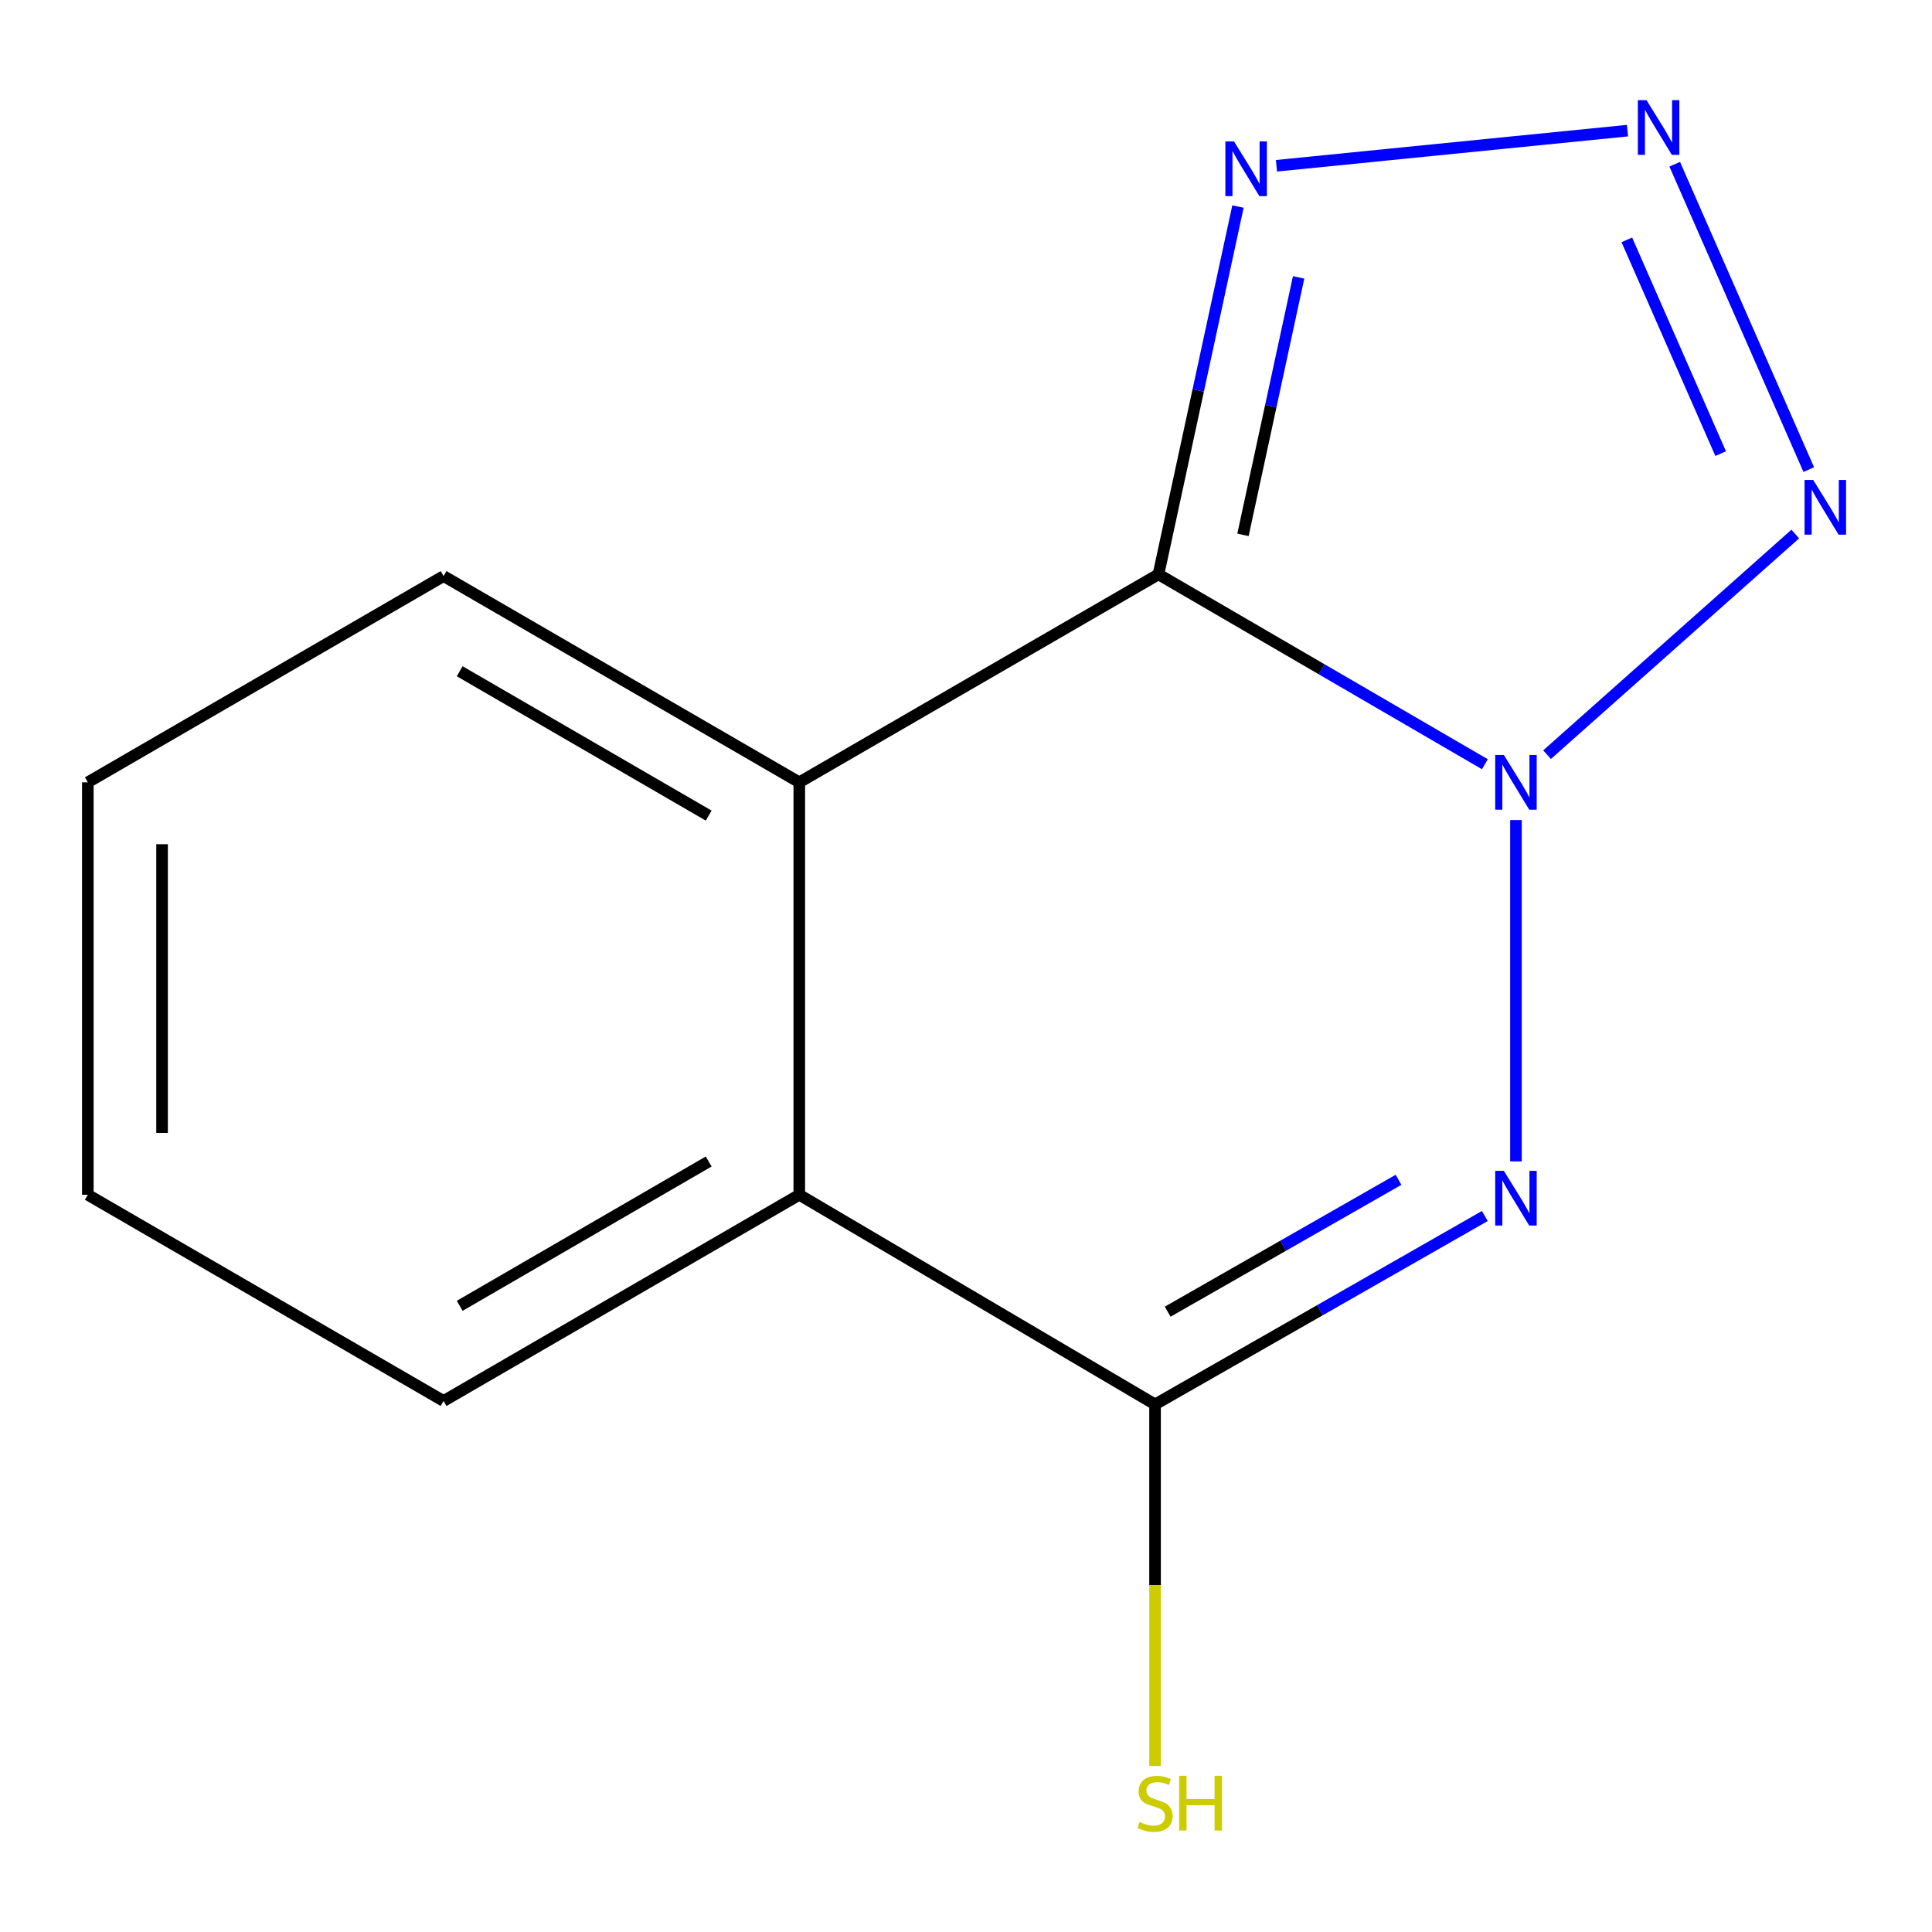 <?xml version='1.0' encoding='iso-8859-1'?>
<svg version='1.1' baseProfile='full'
              xmlns='http://www.w3.org/2000/svg'
                      xmlns:rdkit='http://www.rdkit.org/xml'
                      xmlns:xlink='http://www.w3.org/1999/xlink'
                  xml:space='preserve'
width='1000px' height='1000px' viewBox='0 0 1000 1000'>
<!-- END OF HEADER -->
<rect style='opacity:1.0;fill:#FFFFFF;stroke:none' width='1000' height='1000' x='0' y='0'> </rect>
<path class='bond-0' d='M 768.57,395.565 L 684.097,346.424' style='fill:none;fill-rule:evenodd;stroke:#0000FF;stroke-width:6px;stroke-linecap:butt;stroke-linejoin:miter;stroke-opacity:1' />
<path class='bond-0' d='M 684.097,346.424 L 599.625,297.282' style='fill:none;fill-rule:evenodd;stroke:#000000;stroke-width:6px;stroke-linecap:butt;stroke-linejoin:miter;stroke-opacity:1' />
<path class='bond-1' d='M 784.661,424.468 L 784.661,601.141' style='fill:none;fill-rule:evenodd;stroke:#0000FF;stroke-width:6px;stroke-linecap:butt;stroke-linejoin:miter;stroke-opacity:1' />
<path class='bond-2' d='M 800.757,390.618 L 929.225,276.419' style='fill:none;fill-rule:evenodd;stroke:#0000FF;stroke-width:6px;stroke-linecap:butt;stroke-linejoin:miter;stroke-opacity:1' />
<path class='bond-5' d='M 599.625,297.282 L 620.198,202.092' style='fill:none;fill-rule:evenodd;stroke:#000000;stroke-width:6px;stroke-linecap:butt;stroke-linejoin:miter;stroke-opacity:1' />
<path class='bond-5' d='M 620.198,202.092 L 640.772,106.902' style='fill:none;fill-rule:evenodd;stroke:#0000FF;stroke-width:6px;stroke-linecap:butt;stroke-linejoin:miter;stroke-opacity:1' />
<path class='bond-5' d='M 643.359,276.844 L 657.76,210.211' style='fill:none;fill-rule:evenodd;stroke:#000000;stroke-width:6px;stroke-linecap:butt;stroke-linejoin:miter;stroke-opacity:1' />
<path class='bond-5' d='M 657.76,210.211 L 672.162,143.578' style='fill:none;fill-rule:evenodd;stroke:#0000FF;stroke-width:6px;stroke-linecap:butt;stroke-linejoin:miter;stroke-opacity:1' />
<path class='bond-6' d='M 599.625,297.282 L 413.713,404.927' style='fill:none;fill-rule:evenodd;stroke:#000000;stroke-width:6px;stroke-linecap:butt;stroke-linejoin:miter;stroke-opacity:1' />
<path class='bond-4' d='M 768.543,629.403 L 683.198,678.162' style='fill:none;fill-rule:evenodd;stroke:#0000FF;stroke-width:6px;stroke-linecap:butt;stroke-linejoin:miter;stroke-opacity:1' />
<path class='bond-4' d='M 683.198,678.162 L 597.853,726.921' style='fill:none;fill-rule:evenodd;stroke:#000000;stroke-width:6px;stroke-linecap:butt;stroke-linejoin:miter;stroke-opacity:1' />
<path class='bond-4' d='M 723.876,610.663 L 664.134,644.794' style='fill:none;fill-rule:evenodd;stroke:#0000FF;stroke-width:6px;stroke-linecap:butt;stroke-linejoin:miter;stroke-opacity:1' />
<path class='bond-4' d='M 664.134,644.794 L 604.393,678.925' style='fill:none;fill-rule:evenodd;stroke:#000000;stroke-width:6px;stroke-linecap:butt;stroke-linejoin:miter;stroke-opacity:1' />
<path class='bond-3' d='M 936.211,243.062 L 866.826,84.997' style='fill:none;fill-rule:evenodd;stroke:#0000FF;stroke-width:6px;stroke-linecap:butt;stroke-linejoin:miter;stroke-opacity:1' />
<path class='bond-3' d='M 890.615,234.799 L 842.045,124.153' style='fill:none;fill-rule:evenodd;stroke:#0000FF;stroke-width:6px;stroke-linecap:butt;stroke-linejoin:miter;stroke-opacity:1' />
<path class='bond-13' d='M 842.384,67.615 L 660.692,85.802' style='fill:none;fill-rule:evenodd;stroke:#0000FF;stroke-width:6px;stroke-linecap:butt;stroke-linejoin:miter;stroke-opacity:1' />
<path class='bond-7' d='M 597.853,726.921 L 413.713,618.422' style='fill:none;fill-rule:evenodd;stroke:#000000;stroke-width:6px;stroke-linecap:butt;stroke-linejoin:miter;stroke-opacity:1' />
<path class='bond-8' d='M 597.853,726.921 L 597.853,820.494' style='fill:none;fill-rule:evenodd;stroke:#000000;stroke-width:6px;stroke-linecap:butt;stroke-linejoin:miter;stroke-opacity:1' />
<path class='bond-8' d='M 597.853,820.494 L 597.853,914.067' style='fill:none;fill-rule:evenodd;stroke:#CCCC00;stroke-width:6px;stroke-linecap:butt;stroke-linejoin:miter;stroke-opacity:1' />
<path class='bond-9' d='M 413.713,404.927 L 229.594,298.179' style='fill:none;fill-rule:evenodd;stroke:#000000;stroke-width:6px;stroke-linecap:butt;stroke-linejoin:miter;stroke-opacity:1' />
<path class='bond-9' d='M 366.82,422.16 L 237.937,347.437' style='fill:none;fill-rule:evenodd;stroke:#000000;stroke-width:6px;stroke-linecap:butt;stroke-linejoin:miter;stroke-opacity:1' />
<path class='bond-14' d='M 413.713,404.927 L 413.713,618.422' style='fill:none;fill-rule:evenodd;stroke:#000000;stroke-width:6px;stroke-linecap:butt;stroke-linejoin:miter;stroke-opacity:1' />
<path class='bond-10' d='M 413.713,618.422 L 229.594,725.149' style='fill:none;fill-rule:evenodd;stroke:#000000;stroke-width:6px;stroke-linecap:butt;stroke-linejoin:miter;stroke-opacity:1' />
<path class='bond-10' d='M 366.823,601.184 L 237.94,675.892' style='fill:none;fill-rule:evenodd;stroke:#000000;stroke-width:6px;stroke-linecap:butt;stroke-linejoin:miter;stroke-opacity:1' />
<path class='bond-11' d='M 229.594,298.179 L 45.455,404.927' style='fill:none;fill-rule:evenodd;stroke:#000000;stroke-width:6px;stroke-linecap:butt;stroke-linejoin:miter;stroke-opacity:1' />
<path class='bond-12' d='M 229.594,725.149 L 45.455,618.422' style='fill:none;fill-rule:evenodd;stroke:#000000;stroke-width:6px;stroke-linecap:butt;stroke-linejoin:miter;stroke-opacity:1' />
<path class='bond-15' d='M 45.455,404.927 L 45.455,618.422' style='fill:none;fill-rule:evenodd;stroke:#000000;stroke-width:6px;stroke-linecap:butt;stroke-linejoin:miter;stroke-opacity:1' />
<path class='bond-15' d='M 83.884,436.951 L 83.884,586.398' style='fill:none;fill-rule:evenodd;stroke:#000000;stroke-width:6px;stroke-linecap:butt;stroke-linejoin:miter;stroke-opacity:1' />
<path  class='atom-0' d='M 778.401 390.767
L 787.681 405.767
Q 788.601 407.247, 790.081 409.927
Q 791.561 412.607, 791.641 412.767
L 791.641 390.767
L 795.401 390.767
L 795.401 419.087
L 791.521 419.087
L 781.561 402.687
Q 780.401 400.767, 779.161 398.567
Q 777.961 396.367, 777.601 395.687
L 777.601 419.087
L 773.921 419.087
L 773.921 390.767
L 778.401 390.767
' fill='#0000FF'/>
<path  class='atom-2' d='M 778.401 606.034
L 787.681 621.034
Q 788.601 622.514, 790.081 625.194
Q 791.561 627.874, 791.641 628.034
L 791.641 606.034
L 795.401 606.034
L 795.401 634.354
L 791.521 634.354
L 781.561 617.954
Q 780.401 616.034, 779.161 613.834
Q 777.961 611.634, 777.601 610.954
L 777.601 634.354
L 773.921 634.354
L 773.921 606.034
L 778.401 606.034
' fill='#0000FF'/>
<path  class='atom-3' d='M 938.523 248.429
L 947.803 263.429
Q 948.723 264.909, 950.203 267.589
Q 951.683 270.269, 951.763 270.429
L 951.763 248.429
L 955.523 248.429
L 955.523 276.749
L 951.643 276.749
L 941.683 260.349
Q 940.523 258.429, 939.283 256.229
Q 938.083 254.029, 937.723 253.349
L 937.723 276.749
L 934.043 276.749
L 934.043 248.429
L 938.523 248.429
' fill='#0000FF'/>
<path  class='atom-4' d='M 852.228 51.843
L 861.508 66.843
Q 862.428 68.323, 863.908 71.003
Q 865.388 73.683, 865.468 73.843
L 865.468 51.843
L 869.228 51.843
L 869.228 80.163
L 865.348 80.163
L 855.388 63.763
Q 854.228 61.843, 852.988 59.643
Q 851.788 57.443, 851.428 56.763
L 851.428 80.163
L 847.748 80.163
L 847.748 51.843
L 852.228 51.843
' fill='#0000FF'/>
<path  class='atom-6' d='M 638.733 73.213
L 648.013 88.213
Q 648.933 89.694, 650.413 92.374
Q 651.893 95.053, 651.973 95.213
L 651.973 73.213
L 655.733 73.213
L 655.733 101.533
L 651.853 101.533
L 641.893 85.133
Q 640.733 83.213, 639.493 81.013
Q 638.293 78.814, 637.933 78.133
L 637.933 101.533
L 634.253 101.533
L 634.253 73.213
L 638.733 73.213
' fill='#0000FF'/>
<path  class='atom-9' d='M 589.853 943.067
Q 590.173 943.187, 591.493 943.747
Q 592.813 944.307, 594.253 944.667
Q 595.733 944.987, 597.173 944.987
Q 599.853 944.987, 601.413 943.707
Q 602.973 942.387, 602.973 940.107
Q 602.973 938.547, 602.173 937.587
Q 601.413 936.627, 600.213 936.107
Q 599.013 935.587, 597.013 934.987
Q 594.493 934.227, 592.973 933.507
Q 591.493 932.787, 590.413 931.267
Q 589.373 929.747, 589.373 927.187
Q 589.373 923.627, 591.773 921.427
Q 594.213 919.227, 599.013 919.227
Q 602.293 919.227, 606.013 920.787
L 605.093 923.867
Q 601.693 922.467, 599.133 922.467
Q 596.373 922.467, 594.853 923.627
Q 593.333 924.747, 593.373 926.707
Q 593.373 928.227, 594.133 929.147
Q 594.933 930.067, 596.053 930.587
Q 597.213 931.107, 599.133 931.707
Q 601.693 932.507, 603.213 933.307
Q 604.733 934.107, 605.813 935.747
Q 606.933 937.347, 606.933 940.107
Q 606.933 944.027, 604.293 946.147
Q 601.693 948.227, 597.333 948.227
Q 594.813 948.227, 592.893 947.667
Q 591.013 947.147, 588.773 946.227
L 589.853 943.067
' fill='#CCCC00'/>
<path  class='atom-9' d='M 610.333 919.147
L 614.173 919.147
L 614.173 931.187
L 628.653 931.187
L 628.653 919.147
L 632.493 919.147
L 632.493 947.467
L 628.653 947.467
L 628.653 934.387
L 614.173 934.387
L 614.173 947.467
L 610.333 947.467
L 610.333 919.147
' fill='#CCCC00'/>
</svg>
